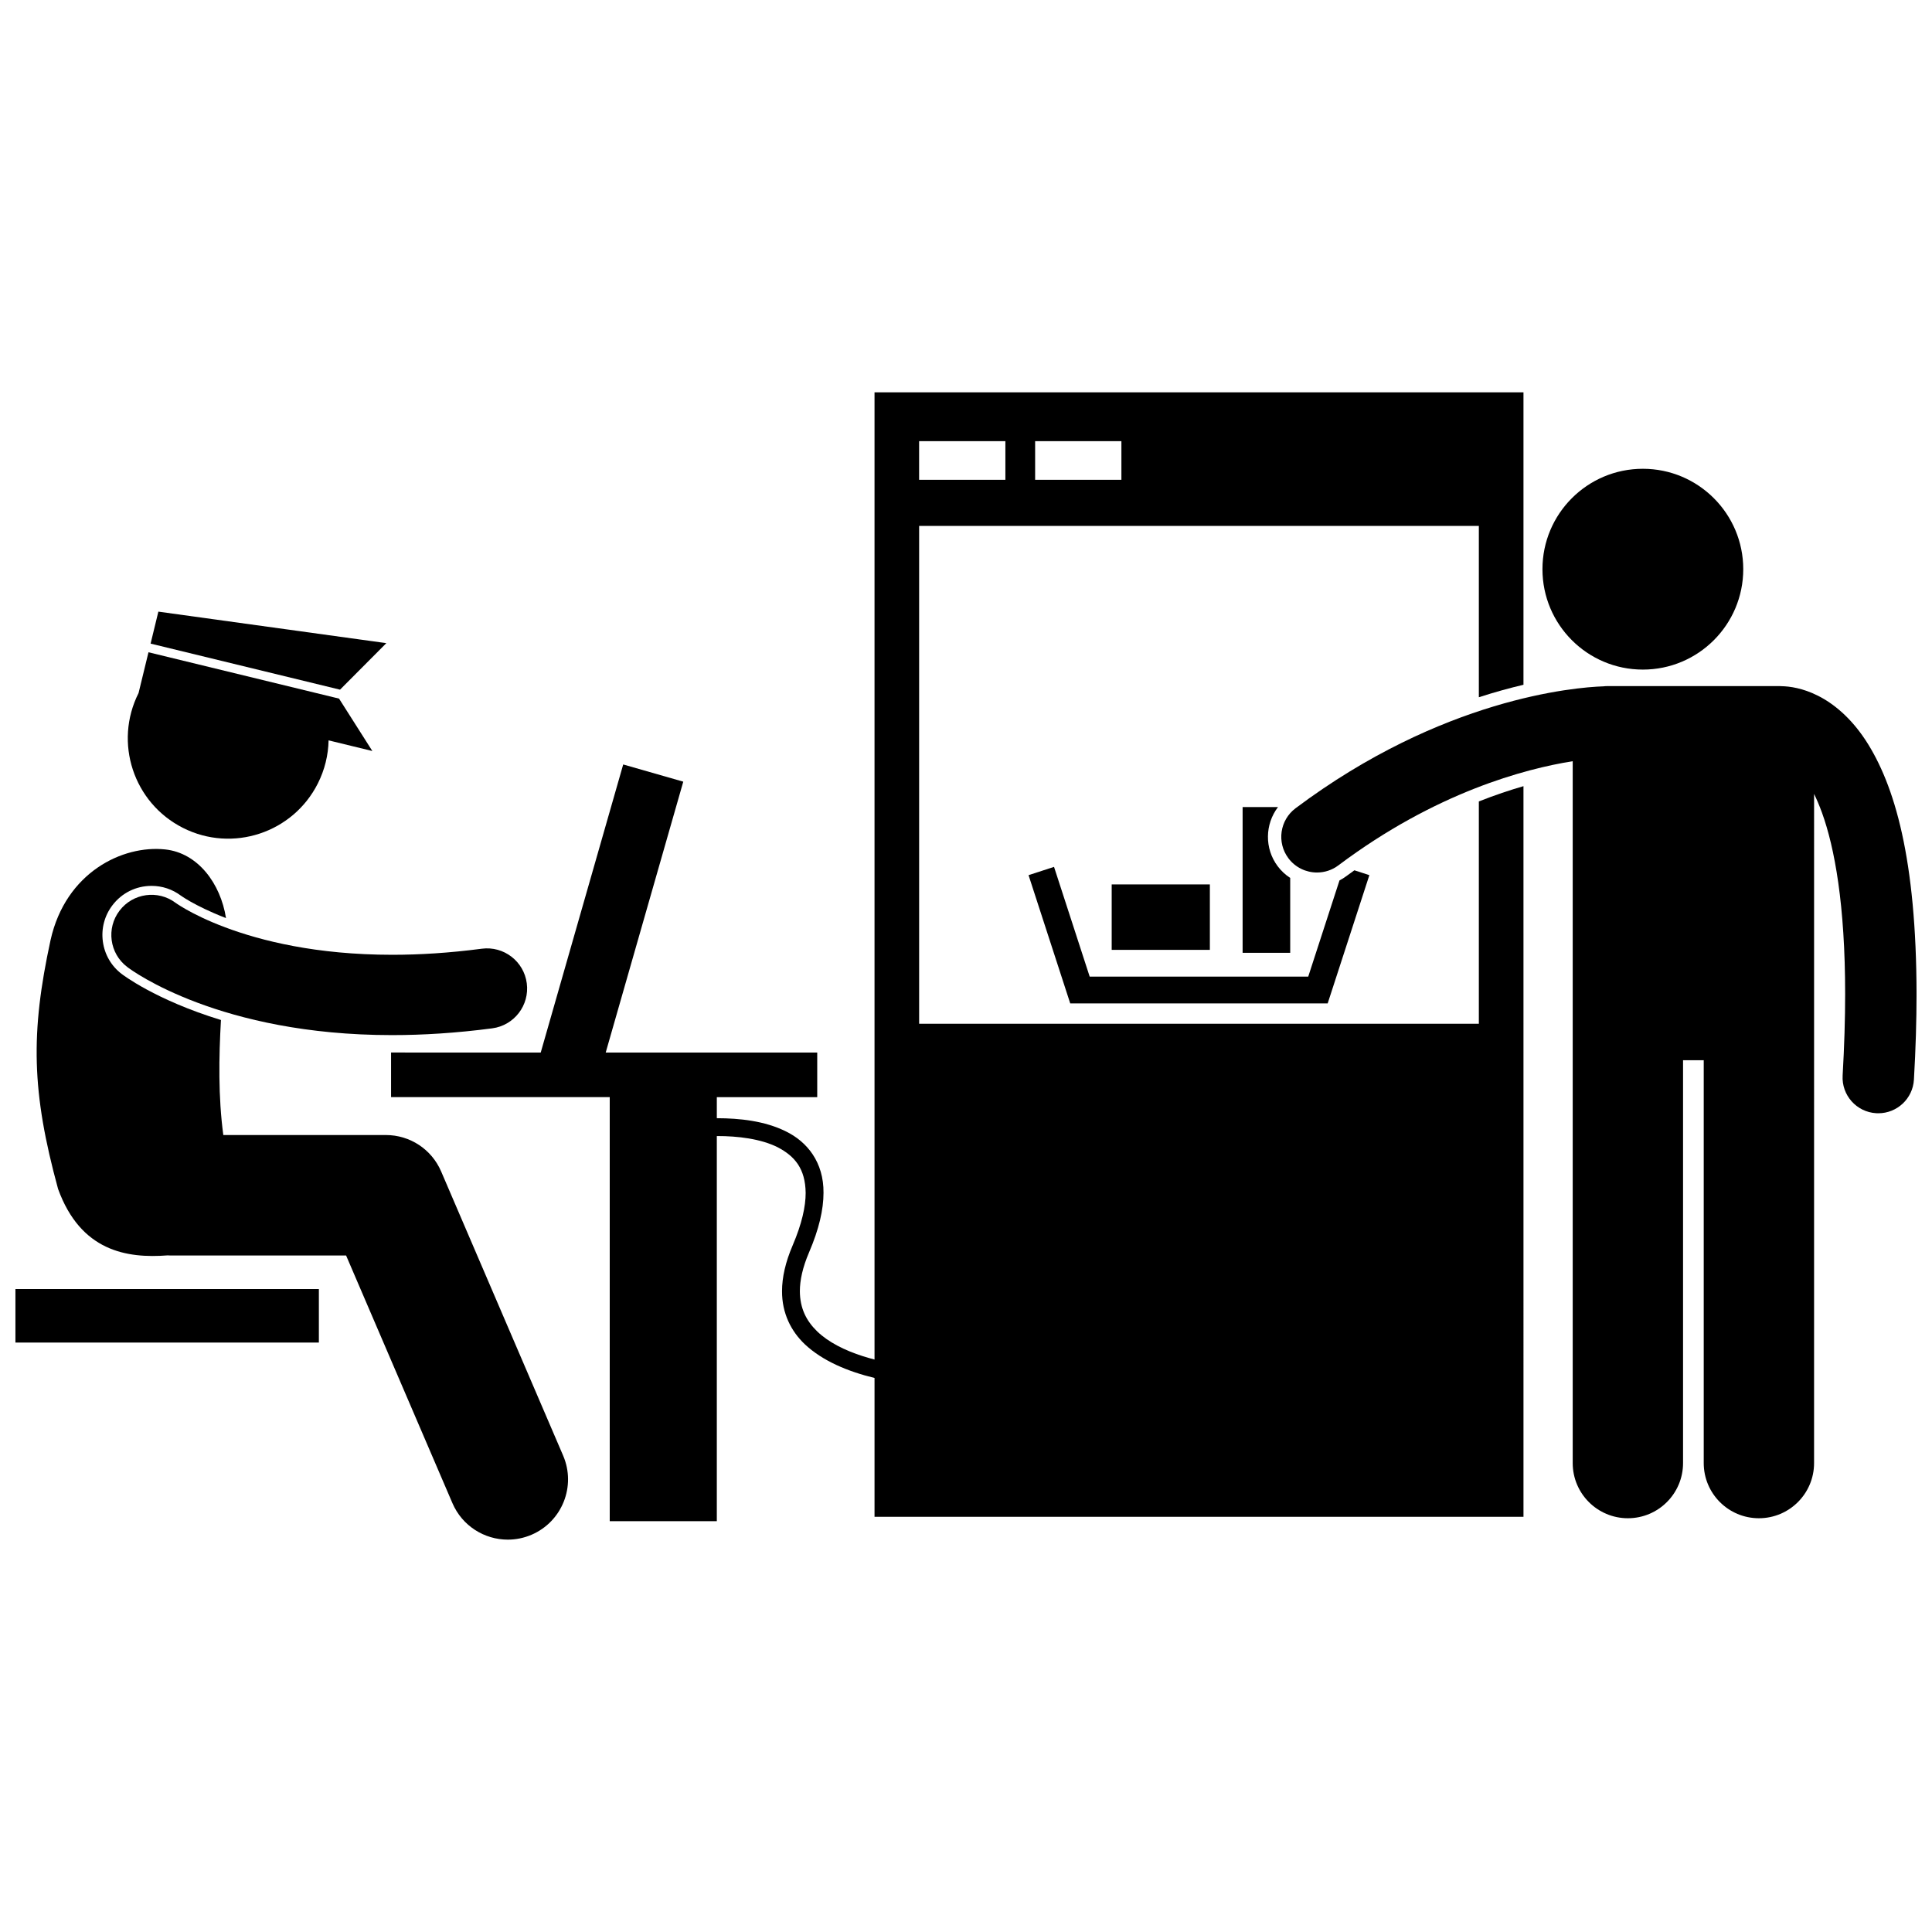 <?xml version="1.0" encoding="UTF-8"?>
<!-- The Best Svg Icon site in the world: iconSvg.co, Visit us! https://iconsvg.co -->
<svg width="800px" height="800px" version="1.1" viewBox="144 144 512 512" xmlns="http://www.w3.org/2000/svg">
 <defs>
  <clipPath id="b">
   <path d="m483 325h168.9v222h-168.9z"/>
  </clipPath>
  <clipPath id="a">
   <path d="m148.09 485h80.906v15h-80.906z"/>
  </clipPath>
 </defs>
 <path d="m171.26 393.52c-0.469-3.445 0.438-6.863 2.543-9.625 2.481-3.258 6.254-5.129 10.355-5.129 2.824 0 5.516 0.895 7.785 2.594 0.07 0.055 0.195 0.137 0.379 0.258 0.34 0.227 1.055 0.688 2.168 1.32 1.902 1.078 5.055 2.691 9.402 4.363-1.438-9.172-7.445-17.258-16.098-18.191-11.297-1.219-26.383 6.07-30.391 23.996-5.356 24.684-5.035 40.309 1.988 65.984 5.996 16.477 18.168 18.445 29.062 17.598 0.242 0.012 0.484 0.035 0.73 0.035h46.539l28.176 65.625c2.598 6.051 8.488 9.672 14.68 9.672 2.102 0 4.234-0.418 6.289-1.297 8.102-3.481 11.848-12.867 8.371-20.969v-0.004l-32.324-75.289c-2.527-5.891-8.266-9.668-14.668-9.668h-43.066c-1.359-10.109-1.188-20.695-0.625-30.48-17.426-5.336-26.184-12.105-26.324-12.219-2.731-2.074-4.508-5.129-4.973-8.574z"/>
 <path d="m192.49 363.4c13.113 6.621 29.117 1.352 35.734-11.762 1.855-3.676 2.777-7.574 2.852-11.434l11.598 2.82-8.824-13.887-50.5-12.281-2.633 10.816c-6.609 13.117-1.344 29.109 11.773 35.727z"/>
 <path d="m234.11 326.77 12.273-12.328-60.414-8.352-2.059 8.473z"/>
 <path d="m271.67 395.42c-8.629 1.133-16.531 1.609-23.727 1.609-20.145-0.004-34.773-3.715-44.254-7.269-4.738-1.777-8.184-3.523-10.359-4.758-1.086-0.617-1.859-1.105-2.312-1.41-0.227-0.152-0.375-0.254-0.445-0.305-0.008-0.004-0.016-0.008-0.02-0.012-0.016-0.012-0.023-0.02-0.027-0.02-4.672-3.496-11.301-2.578-14.844 2.074-3.562 4.676-2.66 11.352 2.016 14.914 1.336 1.059 24.59 18.066 70.137 18.07h0.105c8.133 0 16.969-0.539 26.5-1.793 5.824-0.766 9.93-6.113 9.164-11.938-0.762-5.828-6.109-9.93-11.934-9.164z"/>
 <path d="m535.91 415.3h-148.33v-131.92h148.33v45.398c4.254-1.375 8.215-2.457 11.824-3.309l0.004-77.496h-171.98v256.32c-1.023-0.27-2.039-0.555-3.019-0.867-4.961-1.578-9.246-3.769-12.168-6.582-2.918-2.832-4.57-6.141-4.598-10.664 0-2.879 0.719-6.281 2.434-10.285 2.637-6.156 3.828-11.332 3.832-15.766 0.082-8.137-4.359-13.582-9.992-16.305-5.621-2.801-12.363-3.477-18.195-3.488h-0.086v-5.578h26.609v-11.824h-56.055l20.555-71.785-15.918-4.559-21.859 76.344-39.66-0.004v11.824h57.949v112.38h28.379v-102.07h0.086c5.434-0.012 11.598 0.723 16.074 2.988 4.461 2.34 7.301 5.609 7.383 12.078 0.004 3.566-0.984 8.156-3.445 13.902-1.906 4.445-2.816 8.477-2.816 12.145-0.023 5.781 2.352 10.57 6.051 14.078 4.711 4.414 11.336 7.18 18.461 8.922v36.793h171.98l-0.004-193.63c-3.613 1.047-7.574 2.367-11.824 4.047zm-117.59-154.39h22.863v10.25h-22.863zm-30.746 0h22.863v10.25h-22.863z"/>
 <path d="m498.98 377.32-8.285 25.492h-57.918l-9.449-29.082-6.75 2.195 11.043 33.988h68.227l11.047-33.988-3.969-1.289c-0.703 0.512-1.406 1-2.109 1.531-0.586 0.438-1.199 0.82-1.836 1.152z"/>
 <path d="m438.61 378.38h26.016v17.344h-26.016z"/>
 <path d="m485.92 376.66c-1.262-0.82-2.391-1.859-3.309-3.086-3.57-4.758-3.367-11.18 0.07-15.691h-9.375v38.629h12.613z"/>
 <g clip-path="url(#b)">
  <path d="m568.84 325.89c-7.551 0.27-42.59 3.141-81.504 32.305-4.18 3.137-5.027 9.066-1.895 13.25 1.859 2.477 4.703 3.781 7.578 3.781 1.977 0 3.965-0.617 5.668-1.895 25.82-19.383 49.52-25.602 62.098-27.602v186c0 8.078 6.547 14.621 14.621 14.621s14.621-6.543 14.621-14.621v-106.75h5.481v106.75c0 8.078 6.547 14.621 14.621 14.621 8.074 0 14.621-6.543 14.621-14.621l0.004-177.33c0.699 1.438 1.406 3.086 2.106 5.008 3.332 9.238 6.137 24.398 6.125 48.059 0 6.523-0.211 13.684-0.664 21.551-0.309 5.219 3.676 9.691 8.895 9.996 0.188 0.012 0.375 0.016 0.562 0.016 4.977 0 9.141-3.883 9.434-8.91 0.477-8.203 0.695-15.73 0.695-22.656-0.047-35.695-5.746-55.449-13.523-67.324-3.879-5.898-8.43-9.68-12.629-11.773-3.988-2.016-7.504-2.484-9.645-2.519-0.168-0.008-0.328-0.023-0.496-0.023h-45.688c-0.367 0-0.73 0.031-1.086 0.074z"/>
 </g>
 <path d="m605.98 294.84c0 14.695-11.914 26.609-26.609 26.609-14.695 0-26.605-11.914-26.605-26.609 0-14.695 11.91-26.609 26.605-26.609 14.695 0 26.609 11.914 26.609 26.609"/>
 <g clip-path="url(#a)">
  <path d="m148.09 485.6h80.414v14.191h-80.414z"/>
 </g>
</svg>